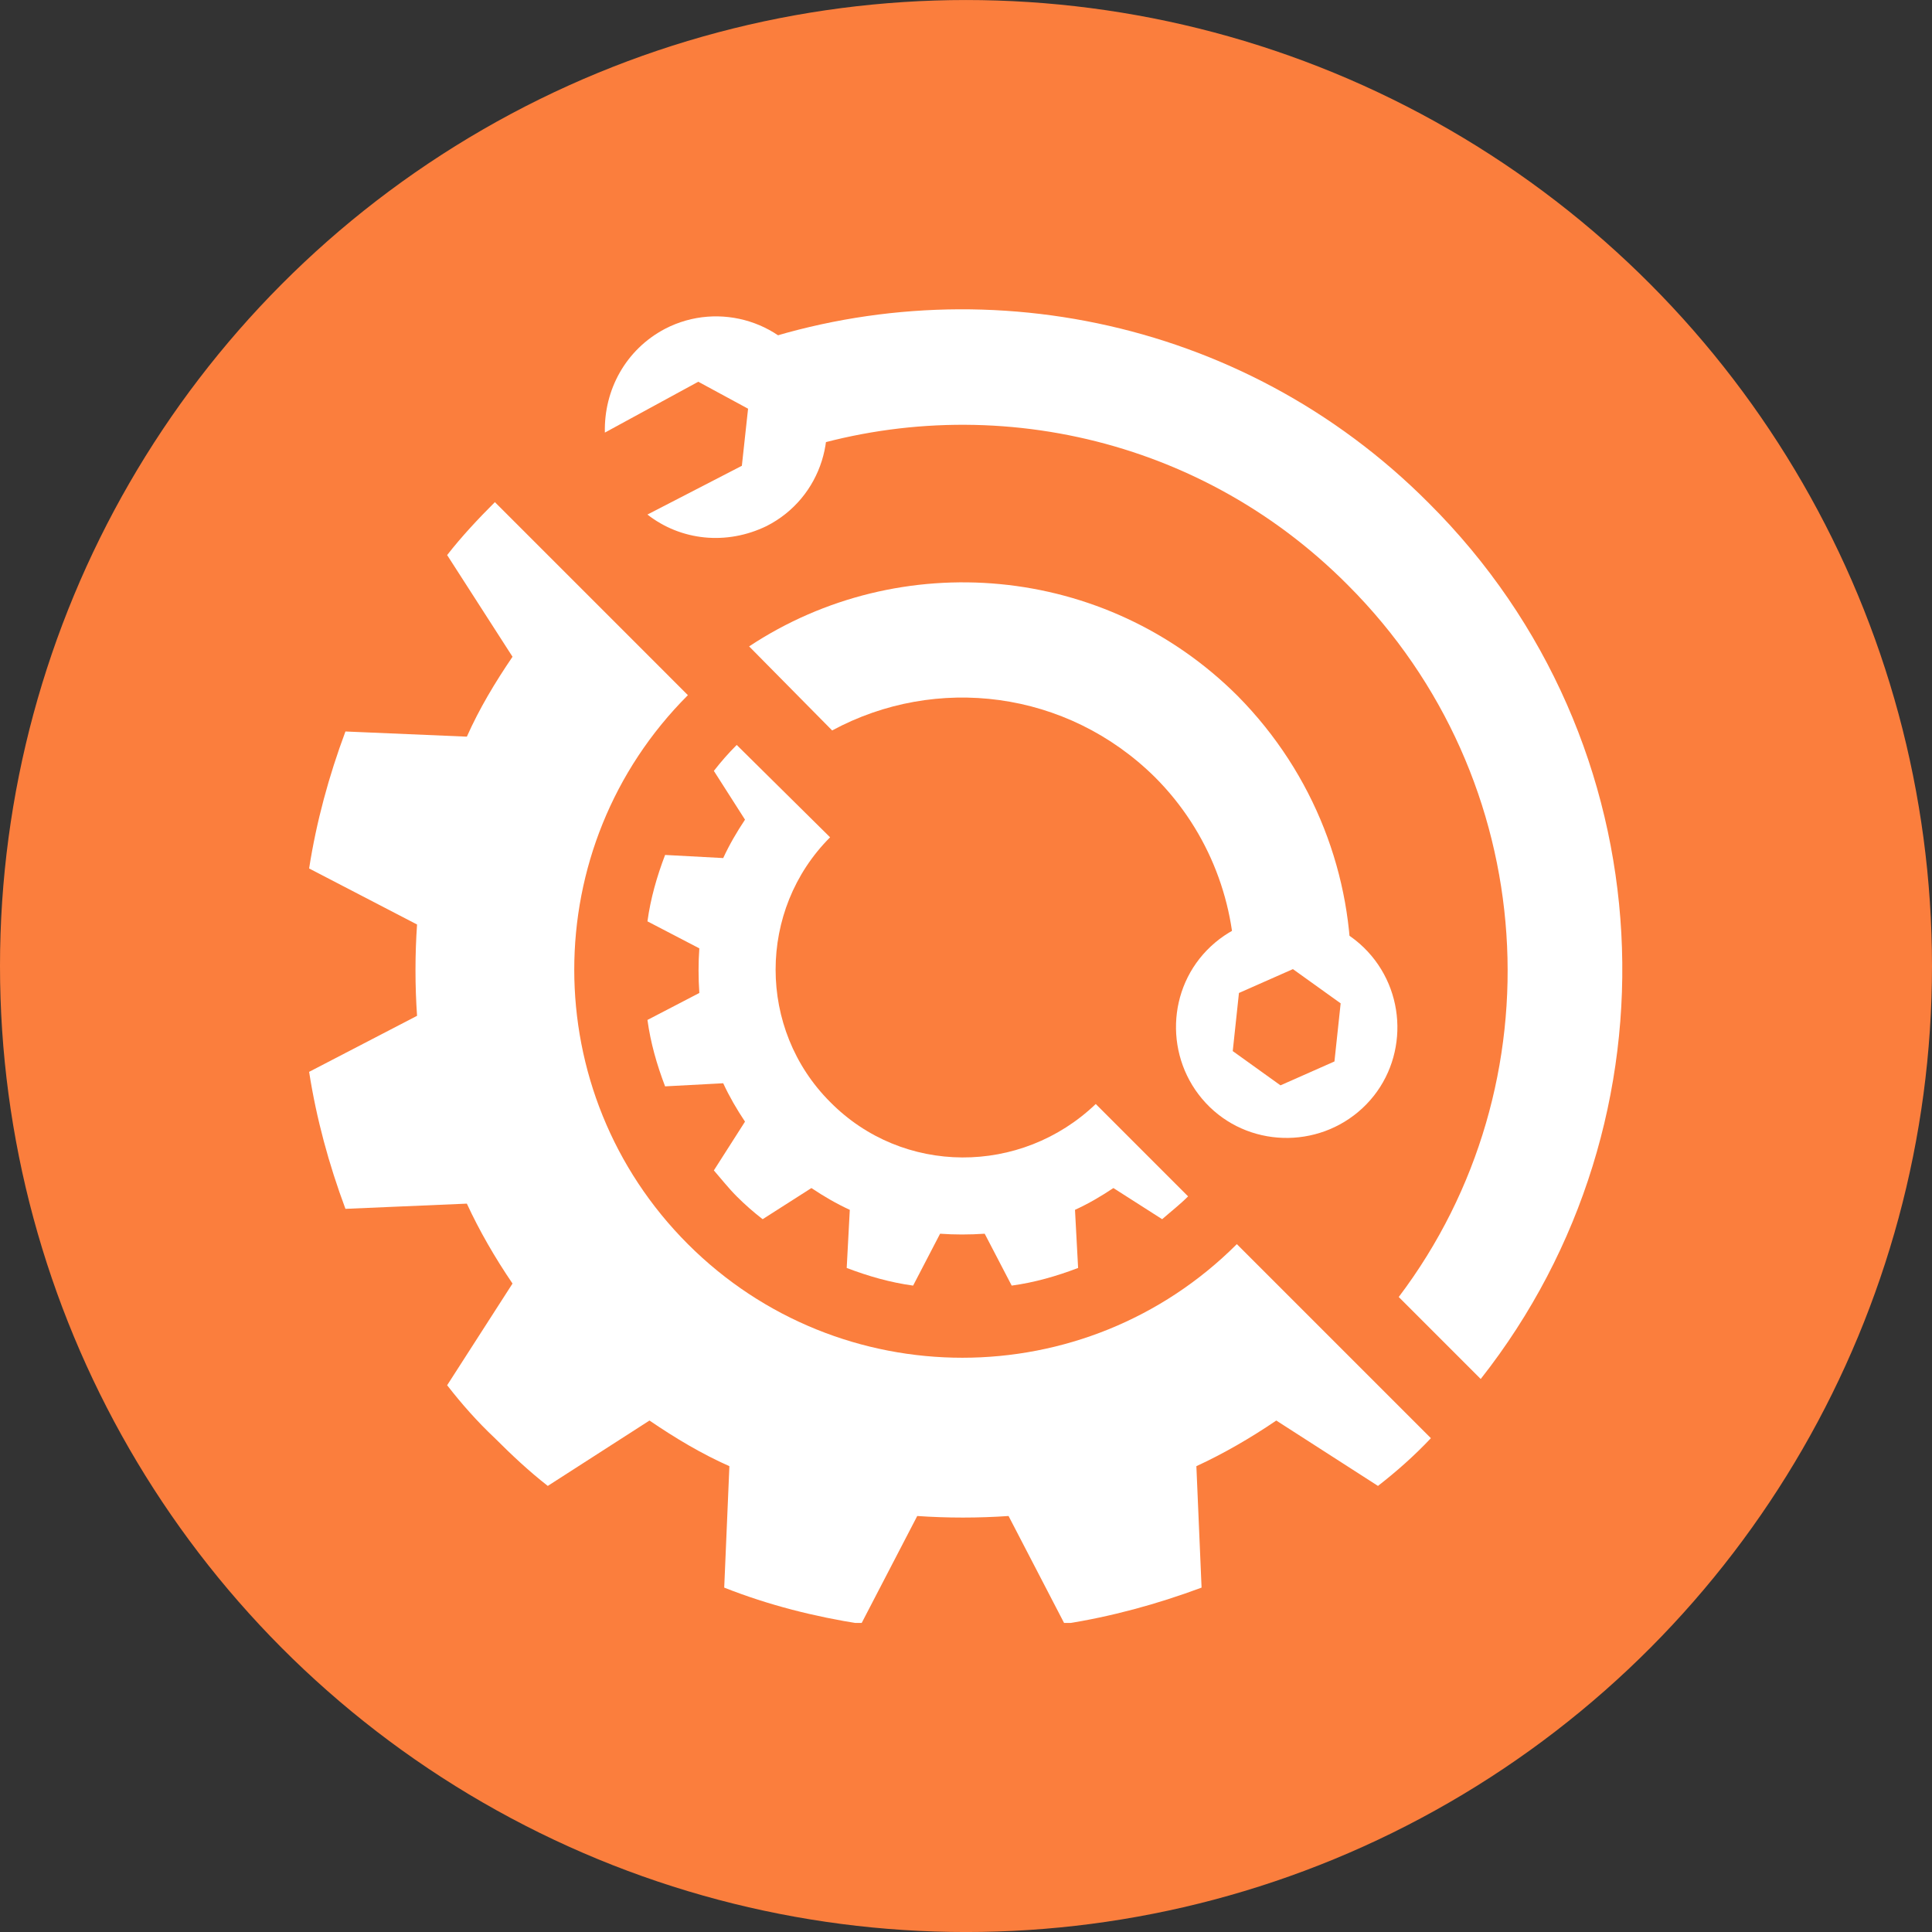 <svg width="75" height="75" viewBox="0 0 75 75" fill="none" xmlns="http://www.w3.org/2000/svg">
<rect x="0" y="0" width="75" height="75" fill="#333333" stroke="none"/>
<circle cx="37.5" cy="37.501" r="37.5" fill="#FB7E3D"/>
<g clip-path="url(#clip0_2263_7579)">
<path d="M26.704 48.297C20.822 42.415 20.822 32.868 26.704 26.986L19.211 19.493C18.566 20.138 17.922 20.823 17.358 21.548L19.896 25.495C19.211 26.503 18.607 27.51 18.123 28.597L13.41 28.396C12.765 30.128 12.282 31.901 12 33.714L16.19 35.889C16.109 37.057 16.109 38.266 16.19 39.434L12 41.609C12.282 43.422 12.765 45.195 13.41 46.927L18.123 46.725C18.607 47.773 19.211 48.82 19.896 49.827L17.358 53.775C17.922 54.5 18.526 55.185 19.211 55.83C19.855 56.474 20.54 57.119 21.265 57.683L25.213 55.145C26.22 55.83 27.227 56.434 28.315 56.917L28.114 61.631C29.846 62.315 31.619 62.759 33.431 63.041L35.607 58.851C36.775 58.932 37.983 58.932 39.152 58.851L41.327 63.041C43.14 62.759 44.912 62.275 46.645 61.631L46.443 56.917C47.49 56.434 48.538 55.83 49.545 55.145L53.493 57.683C54.218 57.119 54.903 56.514 55.547 55.83L48.014 48.297C42.133 54.178 32.585 54.178 26.704 48.297Z" fill="white"/>
<path d="M32.224 42.777C29.404 39.957 29.404 35.324 32.224 32.504L28.599 28.919C28.276 29.241 27.994 29.564 27.712 29.926L28.921 31.819C28.599 32.303 28.317 32.786 28.075 33.31L25.819 33.189C25.497 34.035 25.255 34.881 25.134 35.767L27.148 36.815C27.108 37.379 27.108 37.943 27.148 38.547L25.134 39.594C25.255 40.481 25.497 41.327 25.819 42.172L28.075 42.052C28.317 42.575 28.599 43.059 28.921 43.542L27.712 45.435C27.994 45.758 28.276 46.12 28.599 46.443C28.921 46.765 29.243 47.047 29.606 47.329L31.499 46.12C31.982 46.443 32.466 46.725 32.989 46.966L32.869 49.222C33.715 49.544 34.561 49.786 35.447 49.907L36.494 47.893C37.058 47.933 37.622 47.933 38.226 47.893L39.274 49.907C40.16 49.786 41.006 49.544 41.852 49.222L41.731 46.966C42.255 46.725 42.738 46.443 43.222 46.12L45.115 47.329C45.437 47.047 45.8 46.765 46.122 46.443L42.537 42.857C39.636 45.637 35.044 45.637 32.224 42.777Z" fill="white"/>
<path d="M30.491 17.034C30.491 17.034 30.37 17.316 30.249 17.719C37.702 15.06 46.363 16.712 52.325 22.714C59.858 30.247 60.543 42.091 54.299 50.349L57.481 53.532C65.417 43.46 64.773 28.797 55.467 19.532C48.175 12.2 37.5 10.226 28.396 13.61L29.201 14.053L30.491 17.034Z" fill="white"/>
<path d="M28.799 18.082L25.133 19.975C26.422 20.982 28.194 21.184 29.765 20.418C31.901 19.331 32.706 16.712 31.619 14.617C30.531 12.482 27.912 11.677 25.818 12.764C24.287 13.57 23.441 15.141 23.481 16.793L27.107 14.819L29.04 15.866L28.799 18.082Z" fill="white"/>
<path d="M32.304 28.356C36.333 26.18 41.408 26.785 44.833 30.168C46.968 32.303 48.015 35.164 47.935 37.984L49.586 37.057L51.802 37.339L52.446 37.984C52.527 34.036 51.036 30.047 48.055 27.026C42.899 21.87 34.923 21.225 29.081 25.093L32.304 28.356Z" fill="white"/>
<path d="M53.092 36.936C51.48 35.204 48.741 35.123 47.009 36.734C45.276 38.346 45.196 41.085 46.807 42.817C48.419 44.55 51.158 44.63 52.89 43.019C54.622 41.407 54.703 38.668 53.092 36.936ZM49.708 42.133L47.855 40.803L48.096 38.547L50.191 37.621L52.044 38.95L51.803 41.206L49.708 42.133Z" fill="white"/>
</g>
<defs>
<clipPath id="clip0_2263_7579">
<rect width="51" height="51" fill="white" transform="translate(12 12.001)"/>
</clipPath>
</defs>
</svg>
